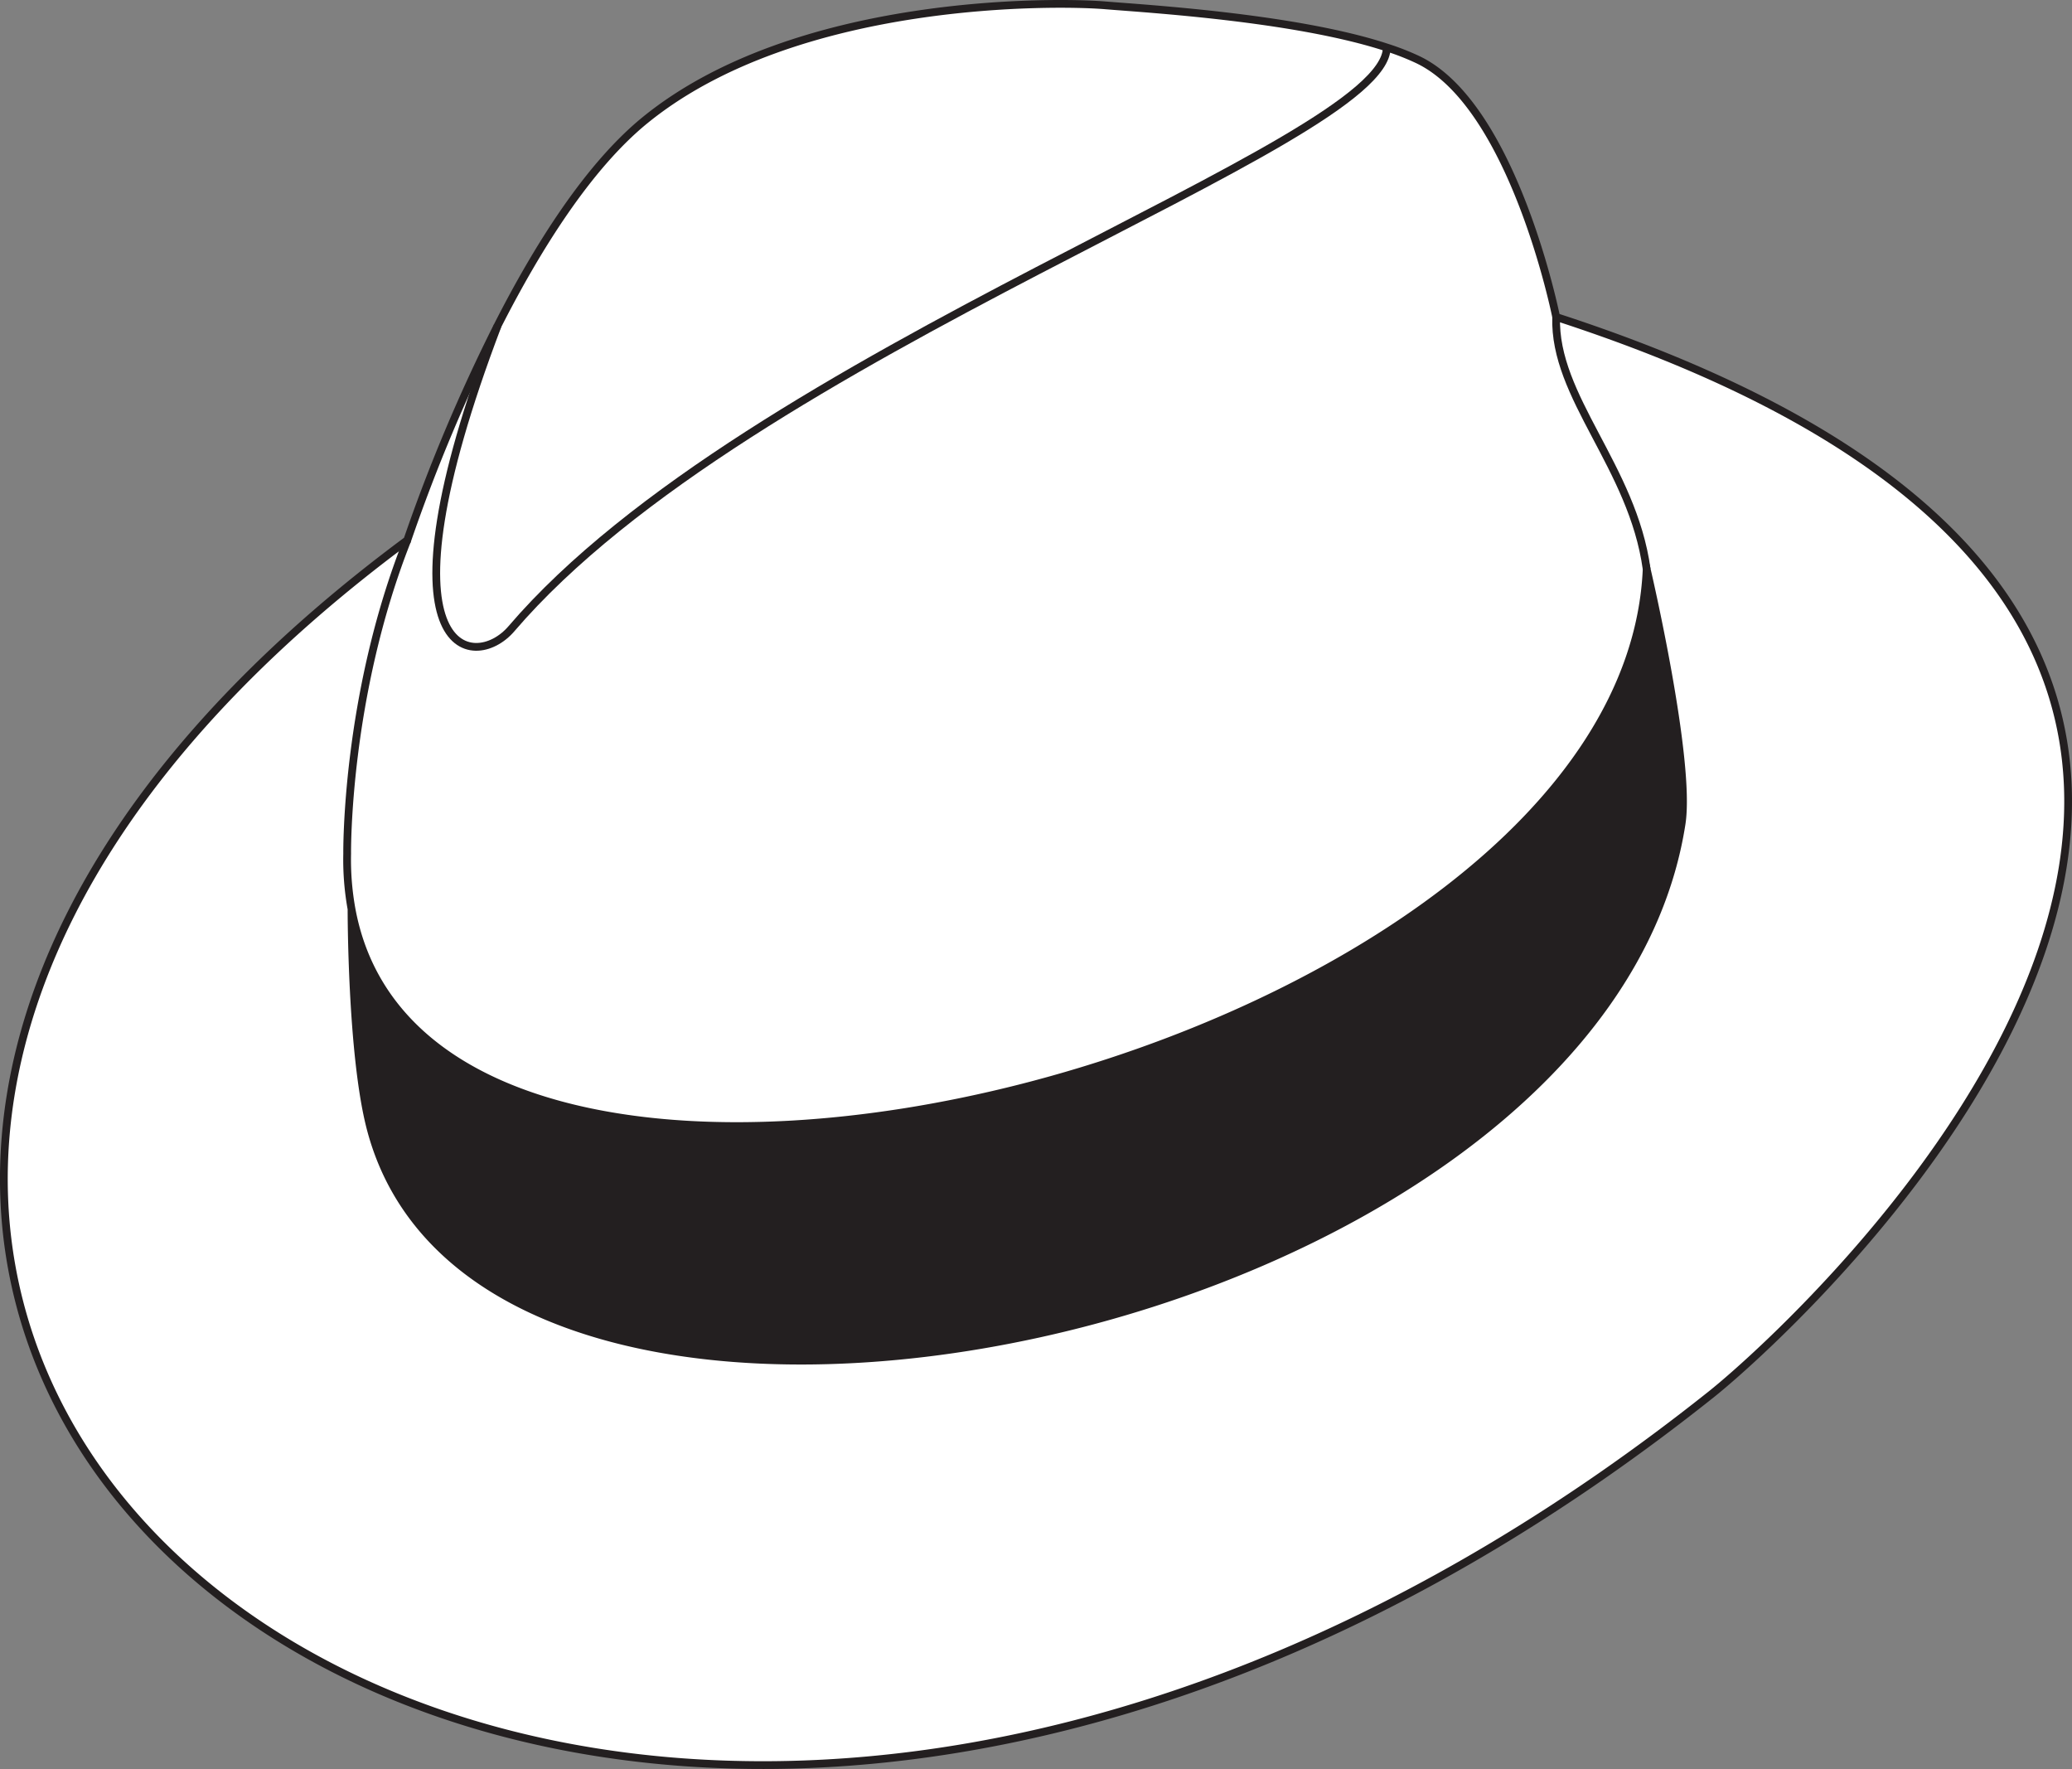 <svg xmlns="http://www.w3.org/2000/svg" viewBox="0 0 534.15 455.95"><rect x="0" y="0" width="534.15" height="455.95" fill="#808080" stroke="none"/><defs><style>.cls-1{fill:#231f20;}.cls-2{fill:#fff;}.cls-3{fill:none;stroke:#231f20;stroke-miterlimit:10;stroke-width:2px;}</style></defs><title>whg</title><g id="Layer_2" data-name="Layer 2"><g id="Layer_2-2" data-name="Layer 2"><path class="cls-1" d="M424.5,146.7s11.55,49.29,9,65.67C412.83,345,124.83,404,95.5,290.7c-4.94-19.09-4.88-56.36-4.88-56.36C111.66,348.39,419,272.43,424.5,146.7Z"/><path class="cls-2" d="M424.5,146.7c-3.62-26.44-24-44.33-23.33-65,257.66,83.67,62.64,259.64,40,277.67C141.83,597.7-164.89,339.28,105,139.23,89,179.59,89.5,220,89.5,220a71.37,71.37,0,0,0,1.12,14.31s-.06,37.27,4.88,56.36C124.83,404,412.83,345,433.5,212.37,436,196,424.5,146.7,424.5,146.7Z"/><path class="cls-2" d="M401.17,81.7c-.67,20.67,19.71,38.56,23.33,65C419,272.43,111.66,348.39,90.62,234.34A71.37,71.37,0,0,1,89.5,220S89,179.59,105,139.23A444.86,444.86,0,0,1,128.25,84h0c-32.66,85.91-6.1,89.38,3.57,78.07C193,90.56,357.46,37.24,357.5,12.24a65.8,65.8,0,0,1,8,3.13C390.27,27.15,401.17,81.7,401.17,81.7Z"/><path class="cls-2" d="M284.83,1.37c10.68.89,49.1,3.13,72.67,10.87,0,25-164.51,78.32-225.67,149.79-9.67,11.31-36.23,7.84-3.57-78.07h0c10.27-20.21,23.34-41,37.92-52.93C205.28-.88,272.83.37,284.83,1.37Z"/><path class="cls-3" d="M401.17,81.7c257.66,83.67,62.64,259.64,40,277.67C141.83,597.7-164.89,339.28,105,139.23A444.86,444.86,0,0,1,128.25,84c10.27-20.21,23.34-41,37.92-52.93C205.28-.88,272.83.37,284.83,1.37c10.68.89,49.1,3.13,72.67,10.87a65.8,65.8,0,0,1,8,3.13C390.27,27.15,401.17,81.7,401.17,81.7Z"/><path class="cls-3" d="M128.26,84c-32.66,85.91-6.1,89.38,3.57,78.07C193,90.56,357.46,37.24,357.5,12.24h0"/><path class="cls-3" d="M105,139.23C89,179.59,89.5,220,89.5,220a71.37,71.37,0,0,0,1.12,14.31c21,114,328.43,38.09,333.88-87.64,0,0,11.55,49.29,9,65.67C412.83,345,124.83,404,95.5,290.7c-4.94-19.09-4.88-56.36-4.88-56.36"/><path class="cls-3" d="M401.17,81.7c-.67,20.67,19.71,38.56,23.33,65"/></g></g></svg>